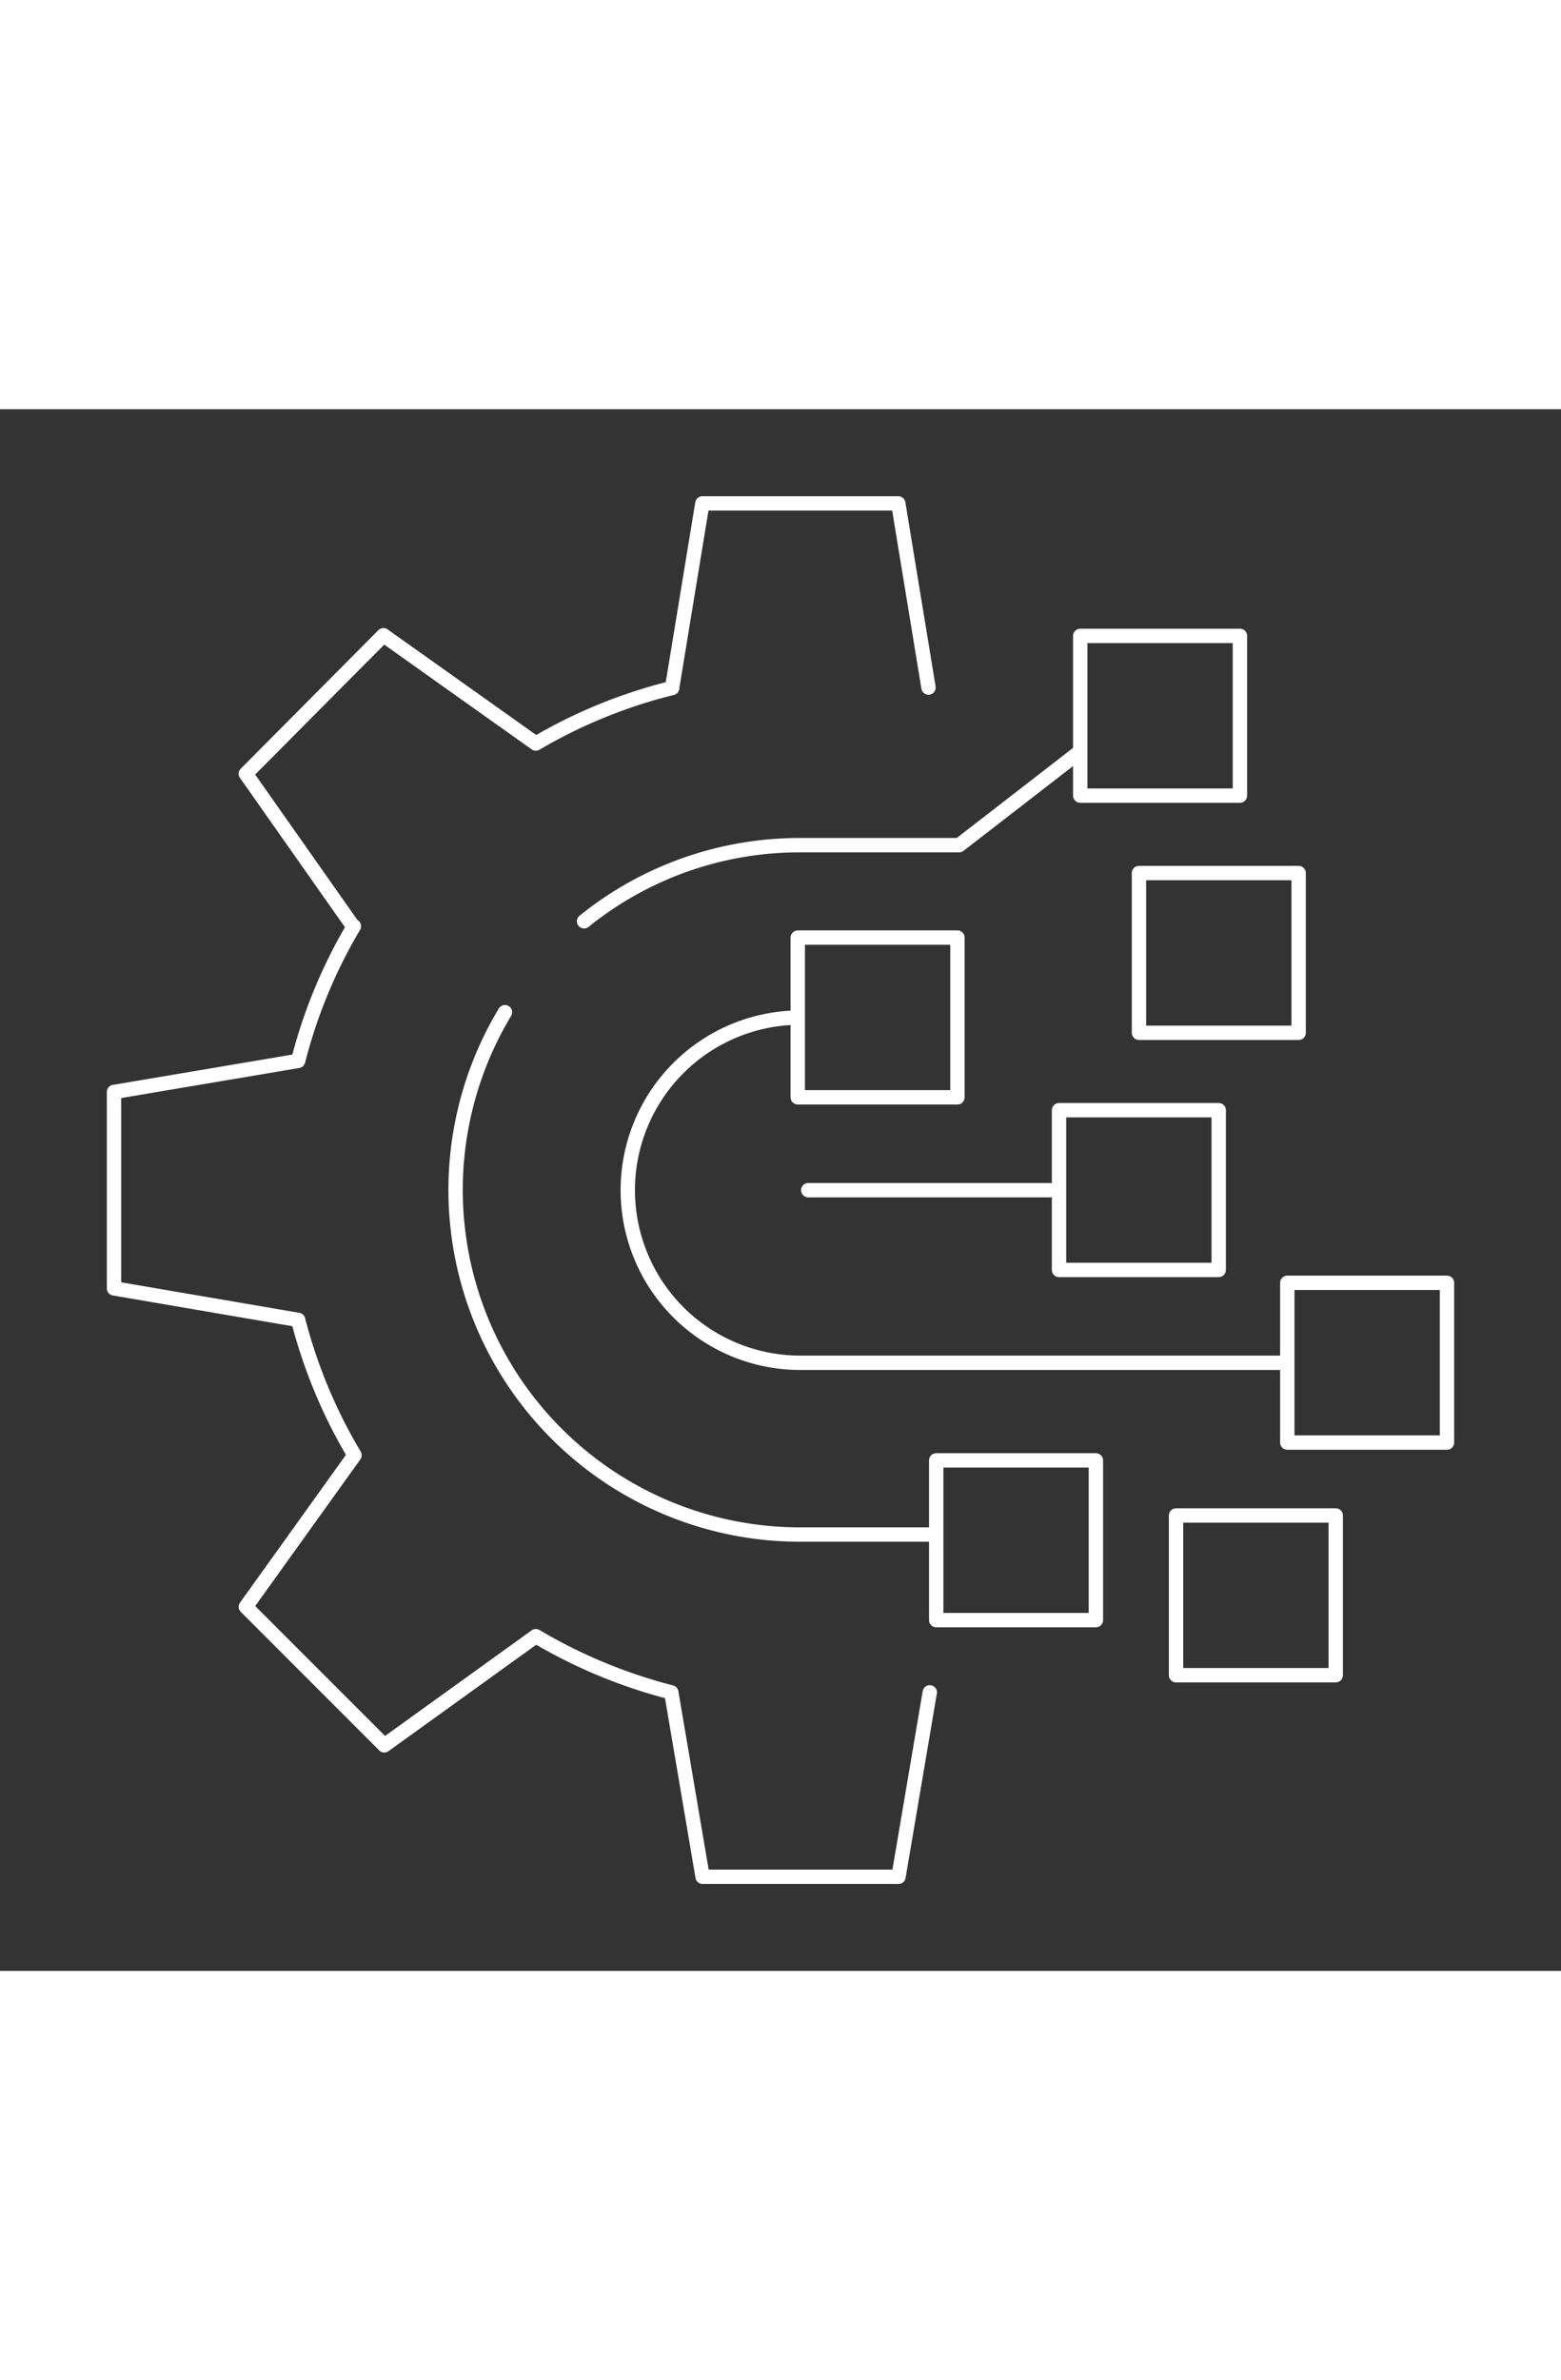 <svg id="icon-businesstransformation" data-name="icon-businesstransformation" xmlns="http://www.w3.org/2000/svg" height="111" viewBox="0 0 72.83 72.83"><rect x="0" y="0" width="72.83" height="72.83" fill="#333333" stroke="none"/><defs><style>.cls-1,.cls-2{fill:none;stroke:#fff;stroke-linejoin:round;stroke-width:0.67px;}.cls-1{stroke-linecap:round;}</style></defs><polyline class="cls-1" points="43.32 12.98 41.91 4.39 32.77 4.39 31.36 12.98"/><path class="cls-1" d="M16.51,24.11a23.79,23.79,0,0,0-2.6,6.28L5.32,31.84V41l8.59,1.47a23.92,23.92,0,0,0,2.63,6.31l-5.07,7.07,6.46,6.46L25,57.22a24.1,24.1,0,0,0,6.32,2.62l1.46,8.6h9.14l1.46-8.6"/><path class="cls-1" d="M31.36,13A23.74,23.74,0,0,0,25,15.59l-7.11-5.05L11.47,17l5,7.11"/><line class="cls-1" x1="48.99" y1="36.42" x2="37.71" y2="36.42"/><path class="cls-1" d="M27.25,23.88a16,16,0,0,1,10.09-3.55h7.41l5.48-4.24"/><path class="cls-1" d="M43.35,52.48h-6A16.07,16.07,0,0,1,23.56,28.12"/><path class="cls-2" d="M60.06,44.47H37.34a8.05,8.05,0,1,1,0-16.1"/><rect class="cls-1" x="50.4" y="10.57" width="7.45" height="7.45"/><rect class="cls-1" x="37.22" y="24.64" width="7.45" height="7.45"/><rect class="cls-1" x="49.41" y="32.69" width="7.45" height="7.45"/><rect class="cls-1" x="53.14" y="21.63" width="7.45" height="7.45"/><rect class="cls-1" x="43.68" y="49.02" width="7.45" height="7.45"/><rect class="cls-1" x="60.06" y="40.74" width="7.45" height="7.45"/><rect class="cls-1" x="54.87" y="51.59" width="7.45" height="7.45"/></svg>